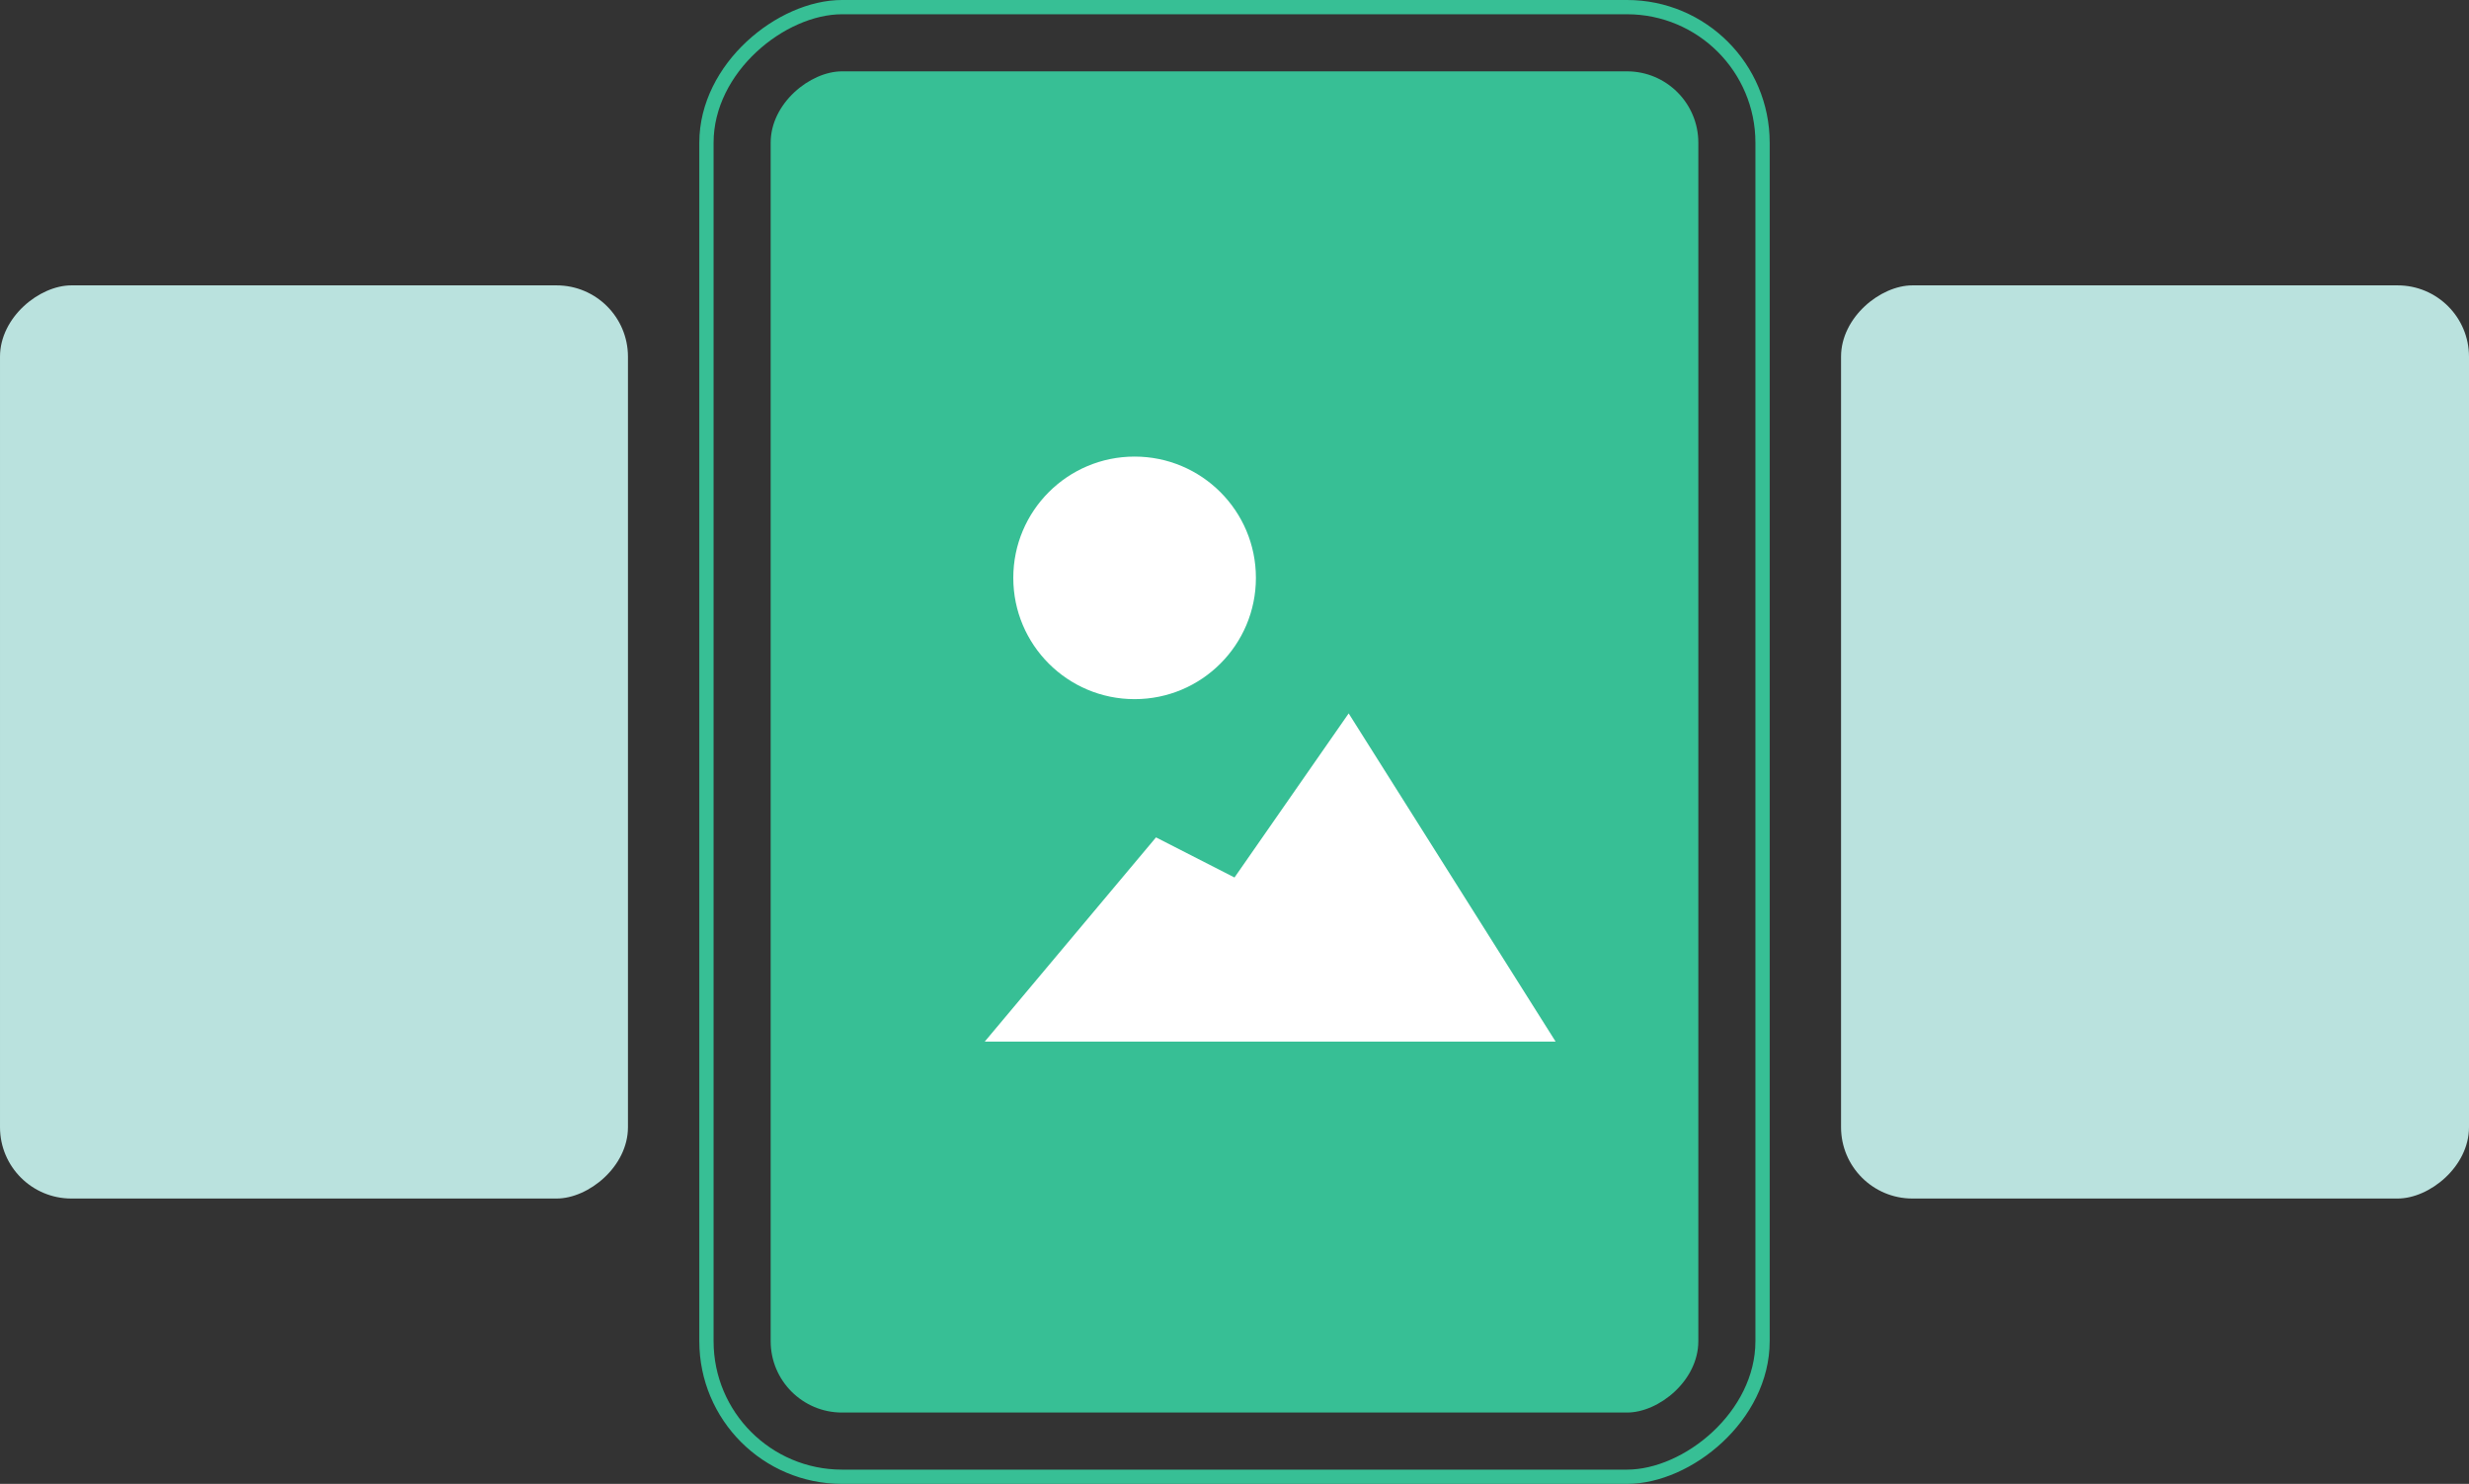 <?xml version="1.0" encoding="UTF-8"?> <svg xmlns="http://www.w3.org/2000/svg" width="173" height="104" viewBox="0 0 173 104" fill="none"><rect x="0" y="0" width="173" height="104" fill="#333333" stroke="none"/> <rect x="123.5" y="0.5" width="103" height="74" rx="9.5" transform="rotate(90 123.5 0.5)" stroke="#37BF95"></rect> <rect x="119" y="5" width="94" height="65" rx="5" transform="rotate(90 119 5)" fill="#37BF95"></rect> <rect x="173" y="20" width="64" height="44" rx="5" transform="rotate(90 173 20)" fill="#BAE2DE"></rect> <rect x="44" y="20" width="64" height="44" rx="5" transform="rotate(90 44 20)" fill="#BAE2DE"></rect> <path d="M109 73H69L81 58.689L86.5 61.5L94.5 50L109 73Z" fill="white"></path> <circle cx="79.5" cy="40.5" r="8.5" fill="white"></circle> </svg> 